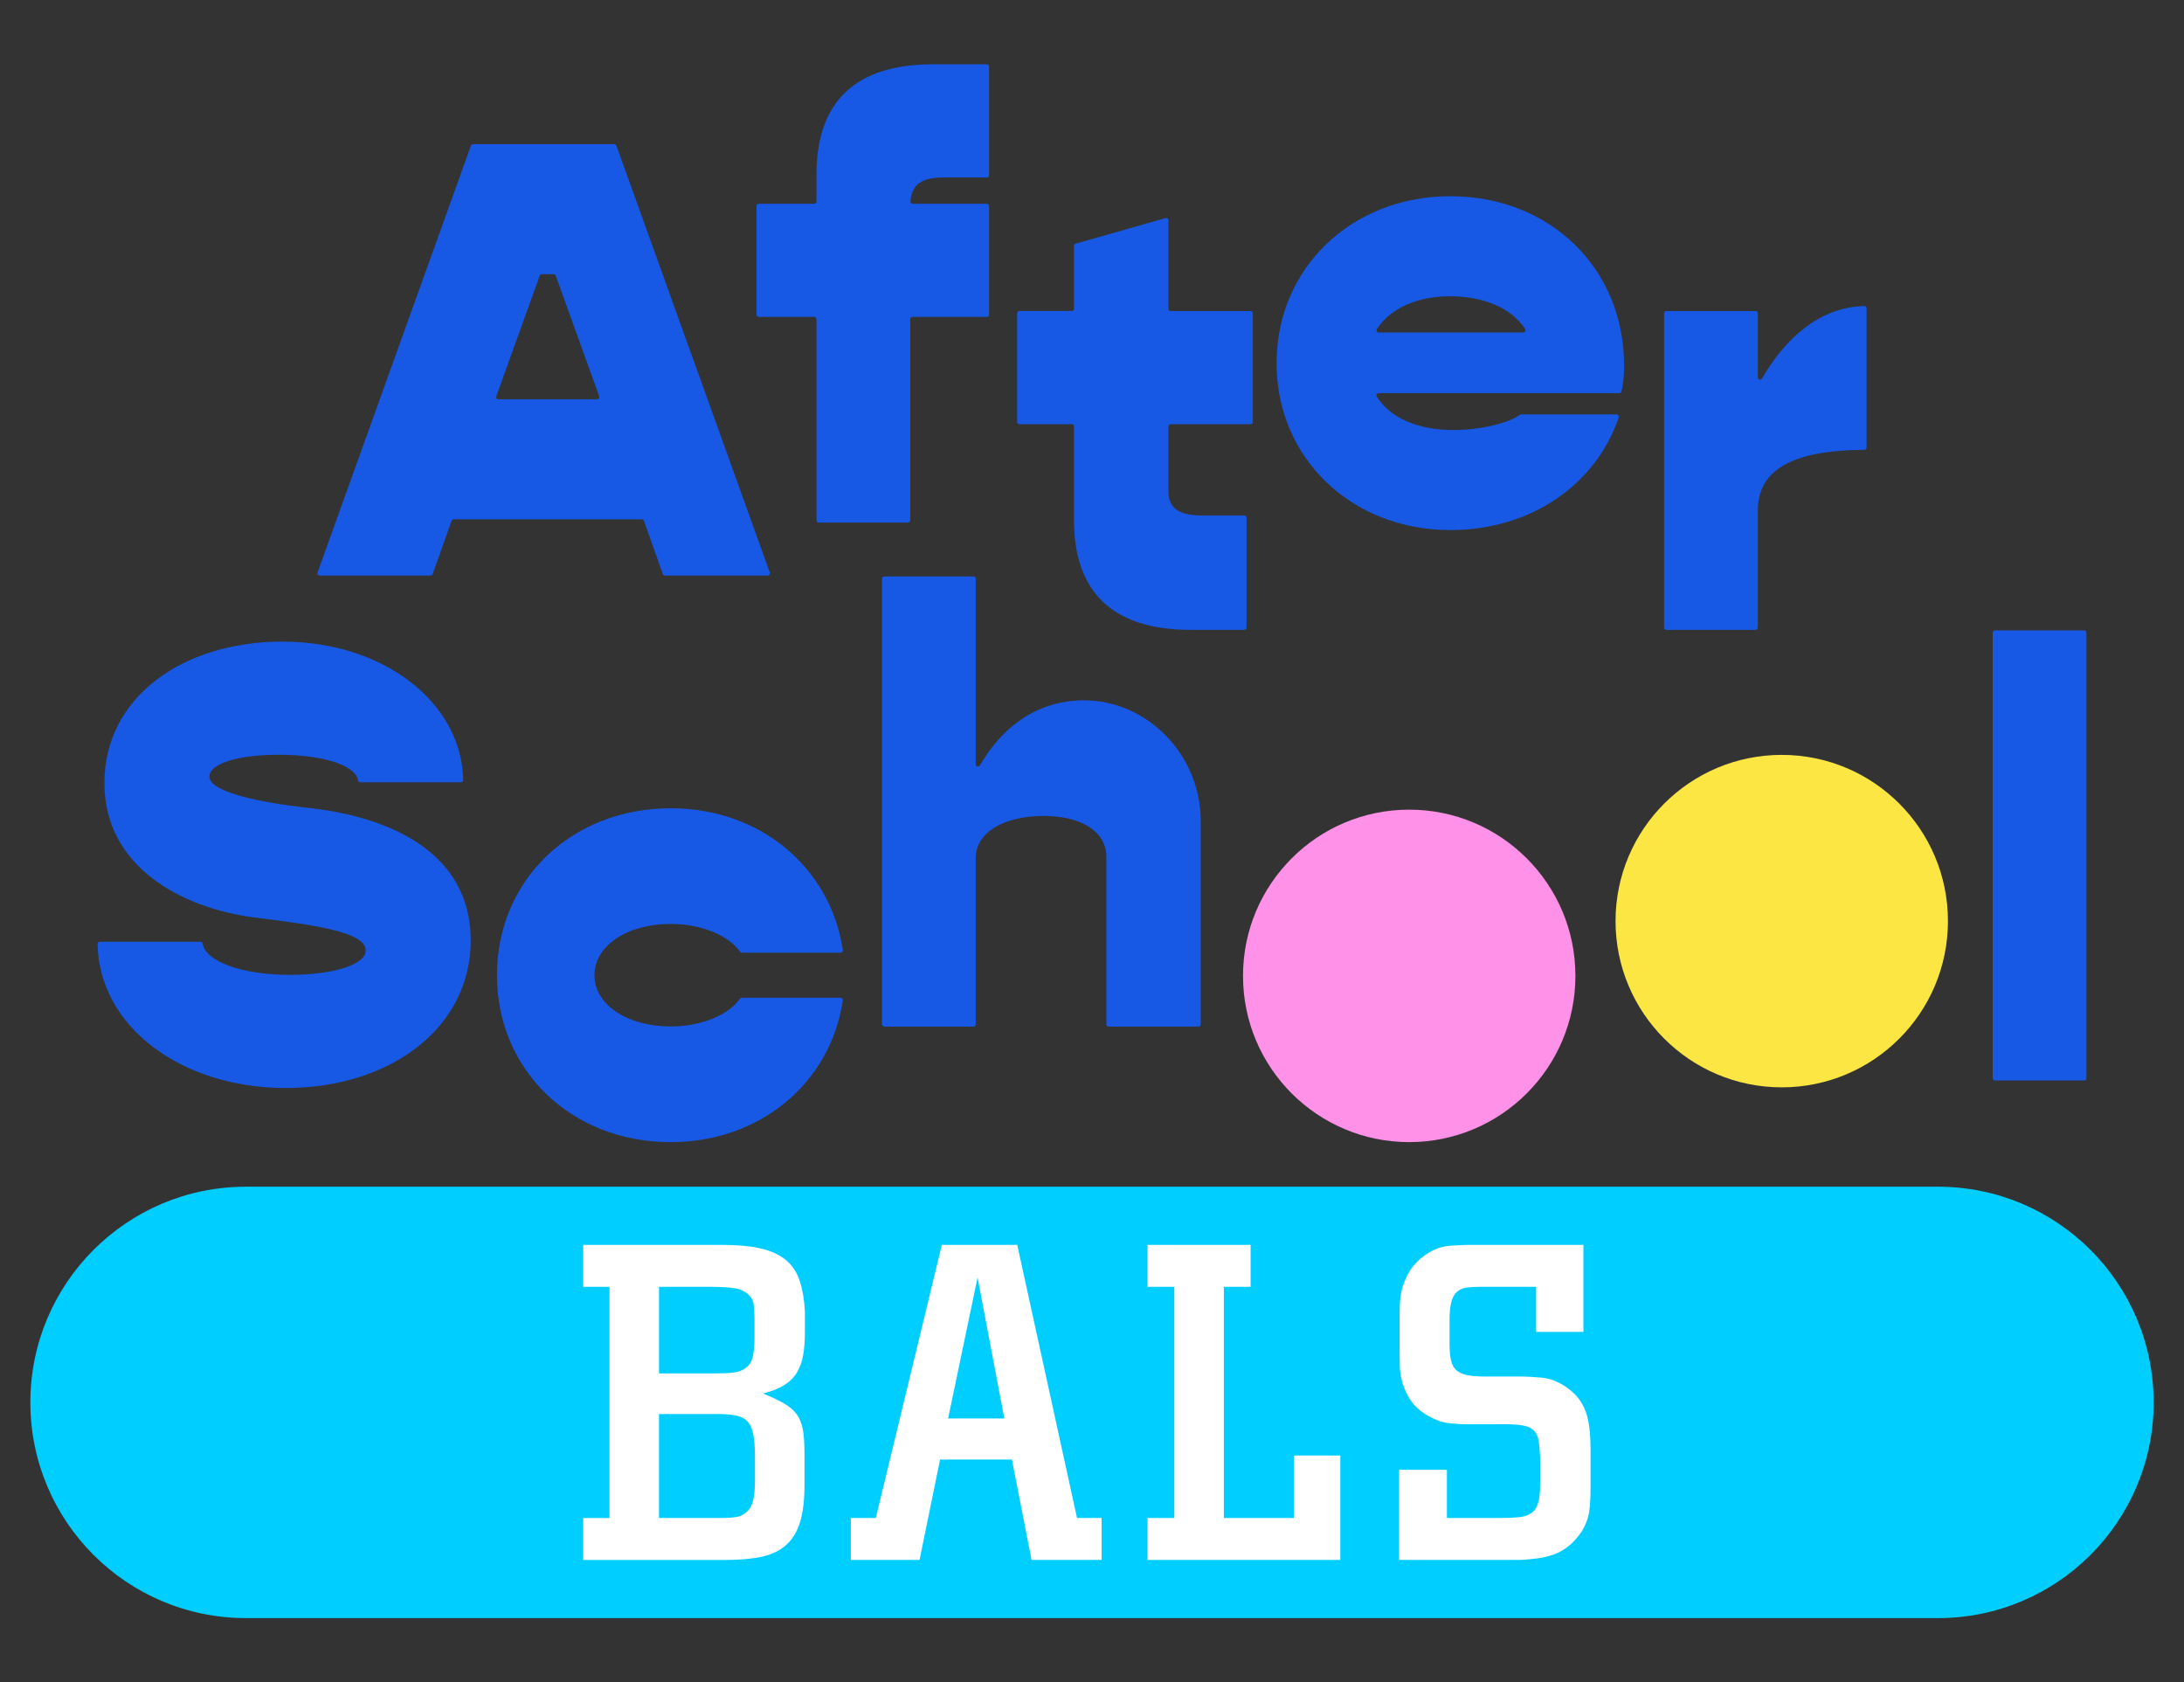 <?xml version="1.0" encoding="UTF-8"?>
<svg id="personajes" xmlns="http://www.w3.org/2000/svg" version="1.1" viewBox="0 0 1078.06 830.31">
  <rect x="0" y="0" width="1078.06" height="830.31" fill="#333333" stroke="none"/>
  <!-- Generator: Adobe Illustrator 29.7.1, SVG Export Plug-In . SVG Version: 2.1.1 Build 8)  -->
  <defs>
    <style>
      .st0 {
        fill: #1759e5;
      }

      .st1 {
        fill: #fce644;
      }

      .st2 {
        fill: #00ceff;
      }

      .st3 {
        fill: #fff;
      }

      .st4 {
        fill: #ff92e8;
      }
    </style>
  </defs>
  <g>
    <path class="st0" d="M316.8,256.28h-92.84c-.47,0-.89.3-1.05.74l-9.35,26.29c-.16.44-.58.74-1.05.74h-54.72c-.77,0-1.31-.76-1.05-1.49l75.72-210.67c.16-.44.58-.74,1.05-.74h69.71c.47,0,.89.29,1.05.74l75.72,210.67c.26.72-.28,1.49-1.05,1.49h-50.7c-.47,0-.89-.3-1.05-.74l-9.35-26.29c-.16-.44-.58-.74-1.05-.74ZM295.76,195.55l-21.42-59.48c-.16-.44-.58-.74-1.05-.74h-5.84c-.47,0-.89.29-1.05.74l-21.41,59.48c-.26.72.28,1.49,1.05,1.49h48.67c.77,0,1.31-.76,1.05-1.49Z"/>
    <path class="st0" d="M450.52,100.55h36.57c.61,0,1.11.5,1.11,1.11v53.62c0,.61-.5,1.11-1.11,1.11h-36.66c-.61,0-1.11.5-1.11,1.11v99.29c0,.61-.5,1.11-1.11,1.11h-44.06c-.61,0-1.11-.5-1.11-1.11v-99.29c0-.61-.5-1.11-1.11-1.11h-27.39c-.61,0-1.11-.5-1.11-1.11v-53.62c0-.61.5-1.11,1.11-1.11h27.39c.61,0,1.11-.5,1.11-1.11v-13.39c0-36.1,19.44-54.3,57.39-54.3h26.66c.61,0,1.11.5,1.11,1.11v53.62c0,.61-.5,1.11-1.11,1.11h-21.41c-10.61,0-15.59,3.37-16.28,11.74-.05.64.48,1.21,1.13,1.21Z"/>
    <path class="st0" d="M577.86,209.35c-.61,0-1.11.5-1.11,1.11v31.9c0,8.33,4.94,12.03,16.66,12.03h20.79c.61,0,1.11.5,1.11,1.11v54.24c0,.61-.5,1.11-1.11,1.11h-26.35c-38.26,0-57.7-18.2-57.7-54.3v-46.1c0-.61-.5-1.11-1.11-1.11h-25.85c-.61,0-1.11-.5-1.11-1.11v-53.62c0-.61.5-1.11,1.11-1.11h25.85c.61,0,1.11-.5,1.11-1.11v-31.06c0-.5.33-.93.81-1.07l44.37-12.63c.71-.2,1.42.33,1.42,1.07v43.7c0,.61.5,1.11,1.11,1.11h39.43c.61,0,1.11.5,1.11,1.11v53.62c0,.61-.5,1.11-1.11,1.11h-39.43Z"/>
    <path class="st0" d="M799.27,194.03h-118.73c-.87,0-1.44.97-.97,1.7,6.6,10.39,20.01,16.5,37.88,16.5,15.11,0,28.43-4.14,32.75-7.5.19-.15.39-.21.63-.21h47.13c.77,0,1.32.77,1.07,1.49-11.27,33.13-43.3,55.59-83.12,55.59-48.75,0-85.77-35.49-85.77-82.38s37.02-82.38,85.77-82.38,85.77,35.17,85.77,83.61c0,4.03-.27,8.88-1.31,12.76-.13.49-.59.81-1.09.81ZM680.58,164.11h71.3c.86,0,1.43-.97.97-1.69-6.64-10.36-20.55-16.2-36.95-16.2s-29.45,5.83-36.28,16.17c-.48.73.09,1.72.96,1.72Z"/>
    <path class="st0" d="M921.38,152.19v68.71c0,.61-.51,1.1-1.12,1.1-35.35.2-52.57,9.77-52.57,29.93v57.82c0,.61-.5,1.11-1.11,1.11h-44.06c-.61,0-1.11-.5-1.11-1.11v-155.13c0-.61.5-1.11,1.11-1.11h44.06c.61,0,1.11.5,1.11,1.11v31.63c0,1.15,1.51,1.53,2.08.54,12.59-21.76,29.9-35.24,50.44-35.73.63-.02,1.16.51,1.16,1.14Z"/>
    <path class="st0" d="M49.3,464.76h49.68c.57,0,1,.44,1.08,1,1.28,8.49,18.77,15.35,43.12,15.35,20.98,0,37.34-4.94,37.34-12.04,0-9.25-25.92-12.65-55.54-16.35-34.56-4.63-73.44-24.38-73.44-66.34s38.26-69.73,87.94-69.73,88.42,29.94,89.16,68.26c.01.63-.51,1.16-1.14,1.16h-49.69c-.57,0-.98-.43-1.08-.99-1.29-7.22-16.66-12.59-39.1-12.59-20.06,0-34.25,4.32-34.25,10.8,0,8.95,33.94,13.89,51.53,15.74,37.95,4.63,77.45,21.91,77.45,65.1s-39.8,72.82-91.33,72.82-92.14-30.28-92.86-71.05c-.01-.63.51-1.15,1.14-1.15Z"/>
    <path class="st0" d="M245.31,481.28c0-46.9,36.71-82.38,85.77-82.38,44.27,0,78.87,29.3,84.97,69.97.1.68-.44,1.3-1.12,1.3h-48.74c-.35,0-.66-.17-.87-.45-5.74-8.09-19.1-13.74-34.25-13.74-21.6,0-37.64,10.8-37.64,25.3s16.04,25.3,37.64,25.3c15.15,0,28.51-5.65,34.25-13.74.2-.29.52-.45.87-.45h48.74c.68,0,1.22.62,1.12,1.3-6.1,40.67-40.7,69.98-84.97,69.98-49.06,0-85.77-35.49-85.77-82.38Z"/>
    <path class="st0" d="M592.71,405.24v100.31c0,.61-.5,1.11-1.11,1.11h-44.37c-.61,0-1.11-.5-1.11-1.11v-82.81c0-12.03-12.03-20.06-30.85-20.06-20.06,0-33.63,8.33-33.63,20.67v82.19c0,.61-.5,1.11-1.11,1.11h-44.06c-.61,0-1.11-.5-1.11-1.11v-219.93c0-.61.5-1.11,1.11-1.11h44.06c.61,0,1.11.5,1.11,1.11v91.54c0,1.14,1.49,1.51,2.07.53,10.83-18.37,25.52-28.92,43.21-31.48,34.97-5.05,65.79,23.69,65.79,59.02Z"/>
    <path class="st0" d="M984.73,311.1h44.06c.61,0,1.11.5,1.11,1.11v219.93c0,.61-.5,1.11-1.11,1.11h-44.06c-.61,0-1.11-.5-1.11-1.11v-219.93c0-.61.5-1.11,1.11-1.11Z"/>
  </g>
  <circle class="st4" cx="695.61" cy="481.62" r="82.04"/>
  <circle class="st1" cx="879.5" cy="454.59" r="82.04"/>
  <path class="st2" d="M121.44,585.67c-58.79,0-106.45,47.66-106.45,106.45s47.66,106.45,106.45,106.45h835.19c58.79,0,106.45-47.66,106.45-106.45s-47.66-106.45-106.45-106.45H121.44Z"/>
  <g>
    <path class="st3" d="M287.86,614.38h68.49c7.63,0,14.02.59,19.16,1.76,5.14,1.18,9.28,3.08,12.44,5.73,3.16,2.64,5.43,6.1,6.83,10.35,1.39,4.26,2.24,9.32,2.53,15.2v10.13c0,4.26-.3,8.04-.89,11.34-.59,3.3-1.63,6.17-3.11,8.59-1.48,2.42-3.59,4.48-6.33,6.17-2.74,1.69-6.19,3.05-10.33,4.07,4.29,1.76,7.78,3.41,10.44,4.95,2.67,1.54,4.74,3.34,6.23,5.4,1.48,2.06,2.48,4.59,3,7.6.52,3.01.78,6.94.78,11.78v15.42c0,7.34-.7,13.36-2.09,18.06-1.4,4.7-3.63,8.48-6.72,11.34-3.08,2.86-7.09,4.85-12,5.95-4.92,1.1-10.98,1.65-18.17,1.65h-70.25v-20.7h12.99v-114.08h-12.99v-20.7ZM325.3,677.8h28.06c3.8,0,6.79-.14,8.98-.44,2.19-.29,4.09-1.02,5.7-2.2,1.9-1.32,3.1-3.3,3.62-5.95.51-2.64.77-5.43.77-8.37v-10.13c0-2.64-.15-5.03-.44-7.16-.29-2.13-1.53-4-3.72-5.62-.73-.44-1.47-.84-2.2-1.21-.73-.36-1.75-.66-3.07-.88-1.31-.22-3.03-.4-5.15-.55-2.12-.14-4.78-.22-8-.22h-24.55v42.73ZM325.3,749.16h29.59c4.09,0,7.09-.18,8.99-.55,1.9-.36,3.65-1.36,5.26-2.97,1.32-1.32,2.23-3.19,2.74-5.62.51-2.42.77-5.54.77-9.36v-11.67c0-4.85-.29-8.66-.88-11.45-.58-2.79-1.61-4.88-3.07-6.28-1.46-1.39-3.4-2.31-5.81-2.75-2.41-.44-5.37-.66-8.88-.66h-28.72v51.31Z"/>
    <path class="st3" d="M531.66,749.16h12.11v20.7h-34.58l-9.69-49.55h-35.46l-10.13,49.55h-33.92v-20.7h12.33l32.59-134.78h37.22l29.51,134.78ZM468.01,700.05h27.75l-13.21-69.59-14.54,69.59Z"/>
    <path class="st3" d="M604.11,635.08v114.08h34.58v-30.83h22.9v51.53h-95.14v-20.7h13.21v-114.08h-13.21v-20.7h50.87v20.7h-13.21Z"/>
    <path class="st3" d="M781.61,657.32h-23.35v-22.24h-27.53c-2.35,0-4.48.11-6.39.33-1.91.22-3.52.85-4.85,1.87-1.32,1.03-2.31,2.64-2.97,4.85-.66,2.2-.99,5.29-.99,9.25v12.11c0,3.52.29,6.35.88,8.48.59,2.13,1.61,3.71,3.08,4.74,1.47,1.03,3.3,1.73,5.51,2.09,2.2.37,4.85.55,7.93.55h17.18c3.37,0,7.01.19,10.9.55,3.89.37,7.74,1.8,11.56,4.29,3.08,2.06,5.47,4.3,7.16,6.72,1.69,2.42,2.9,4.99,3.63,7.71.73,2.72,1.21,5.51,1.43,8.37.22,2.86.33,5.62.33,8.26v19.38c0,4.26-.22,8.04-.66,11.34-.44,3.3-1.76,6.72-3.96,10.24-2.06,2.94-4.22,5.29-6.5,7.05-2.28,1.76-4.66,3.08-7.16,3.96-2.5.88-5.14,1.51-7.93,1.87-2.79.37-5.65.63-8.59.77h-59.68v-44.49h23.57v23.78h26.43c3.38,0,6.31-.11,8.81-.33,2.49-.22,4.55-.84,6.17-1.87,1.62-1.02,2.79-2.64,3.52-4.85.73-2.2,1.1-5.36,1.1-9.47v-13.43c-.15-3.52-.41-6.31-.77-8.37-.37-2.05-1.14-3.67-2.31-4.84-1.18-1.17-2.86-1.98-5.07-2.42-2.2-.44-5.14-.66-8.81-.66h-19.6c-1.62,0-4.19-.14-7.71-.44-3.52-.29-7.2-1.54-11.01-3.74-3.67-2.05-6.46-4.48-8.37-7.27-1.91-2.79-3.3-5.65-4.18-8.59-.88-2.94-1.36-5.76-1.43-8.48-.08-2.72-.11-5.03-.11-6.94v-18.94c0-1.76.07-3.85.22-6.28.14-2.42.62-4.96,1.43-7.6.81-2.64,2.05-5.29,3.74-7.93,1.69-2.64,4.07-5.07,7.16-7.27,3.82-2.64,7.6-4.15,11.34-4.51,3.74-.36,7.74-.55,12-.55h54.84v42.94Z"/>
  </g>
</svg>